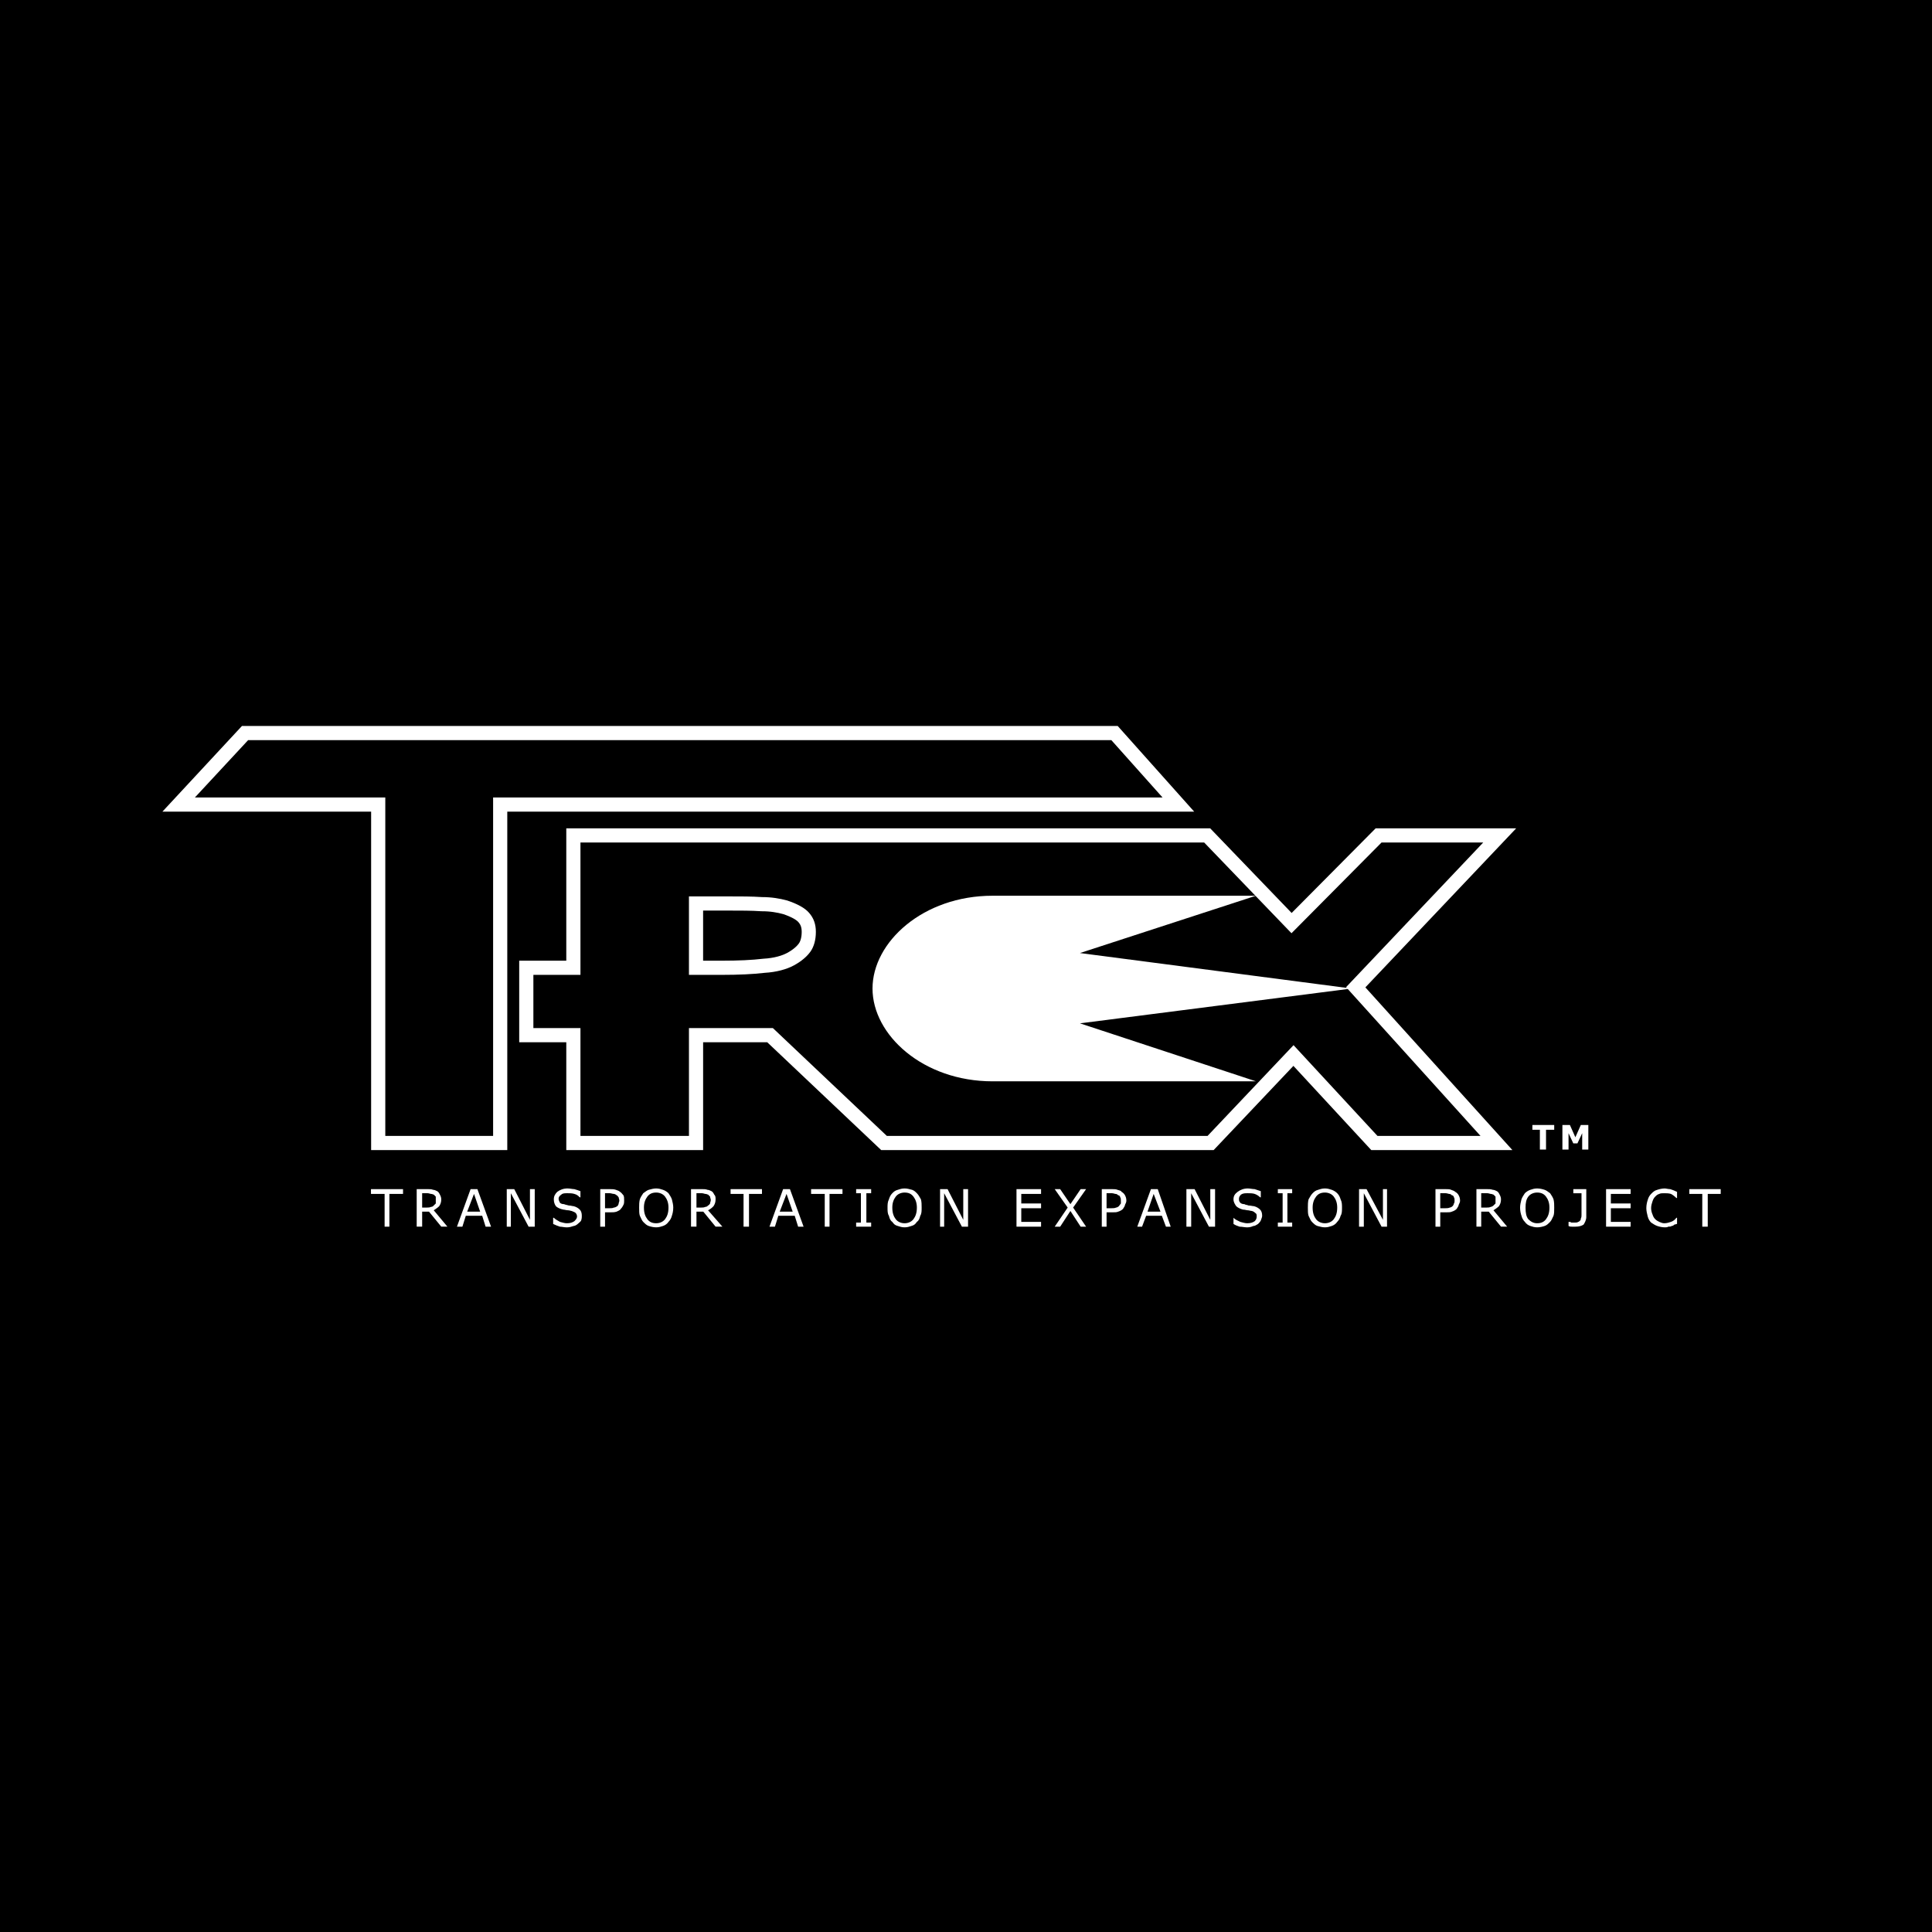 <?xml version="1.0" encoding="utf-8"?>
<!-- Generator: Adobe Illustrator 13.0.0, SVG Export Plug-In . SVG Version: 6.00 Build 14948)  -->
<!DOCTYPE svg PUBLIC "-//W3C//DTD SVG 1.0//EN" "http://www.w3.org/TR/2001/REC-SVG-20010904/DTD/svg10.dtd">
<svg version="1.0" id="Layer_1" xmlns="http://www.w3.org/2000/svg" xmlns:xlink="http://www.w3.org/1999/xlink" x="0px" y="0px"
	 width="192.756px" height="192.756px" viewBox="0 0 192.756 192.756" enable-background="new 0 0 192.756 192.756"
	 xml:space="preserve">
<g>
	<polygon fill-rule="evenodd" clip-rule="evenodd" points="0,0 192.756,0 192.756,192.756 0,192.756 0,0 	"/>
	<polygon fill-rule="evenodd" clip-rule="evenodd" fill="#FFFFFF" points="40.211,119.117 38.85,119.117 38.85,122.385 
		38.373,122.385 38.373,119.117 37.012,119.117 37.012,118.641 40.211,118.641 40.211,119.117 	"/>
	<path fill-rule="evenodd" clip-rule="evenodd" fill="#FFFFFF" d="M43.479,120.07c-0.068,0.068-0.136,0.137-0.204,0.203
		c-0.068,0.068-0.136,0.137-0.272,0.137c-0.136,0.068-0.272,0.068-0.408,0.068h-0.477v-1.43h0.544c0.136,0,0.272,0.068,0.34,0.068
		c0.136,0,0.205,0.068,0.272,0.068c0.068,0.068,0.136,0.135,0.204,0.203c0,0.137,0,0.205,0,0.342
		C43.479,119.865,43.479,119.934,43.479,120.07L43.479,120.07z M43.275,120.75c0.204-0.135,0.409-0.271,0.544-0.408
		c0.136-0.203,0.205-0.408,0.205-0.68c0-0.205-0.068-0.342-0.136-0.477c-0.068-0.137-0.136-0.273-0.272-0.342
		c-0.136-0.066-0.272-0.135-0.408-0.135c-0.137-0.068-0.341-0.068-0.545-0.068h-1.089v3.744h0.545v-1.498h0.681l1.226,1.498h0.612
		L43.275,120.75L43.275,120.75z"/>
	<path fill-rule="evenodd" clip-rule="evenodd" fill="#FFFFFF" d="M46.611,120.887l0.681-1.77l0.613,1.77H46.611L46.611,120.887z
		 M47.632,118.641h-0.681l-1.361,3.744h0.544l0.34-1.09h1.634l0.341,1.09h0.544L47.632,118.641L47.632,118.641z"/>
	<polygon fill-rule="evenodd" clip-rule="evenodd" fill="#FFFFFF" points="53.351,122.385 52.738,122.385 50.968,119.049 
		50.968,122.385 50.56,122.385 50.56,118.641 51.308,118.641 52.874,121.703 52.874,118.641 53.351,118.641 53.351,122.385 	"/>
	<path fill-rule="evenodd" clip-rule="evenodd" fill="#FFFFFF" d="M58.048,121.295c0,0.137,0,0.273-0.068,0.477
		c-0.068,0.137-0.204,0.205-0.34,0.342c-0.068,0.066-0.272,0.203-0.409,0.203c-0.204,0.068-0.408,0.137-0.681,0.137
		s-0.477-0.068-0.681-0.068c-0.204-0.068-0.408-0.137-0.681-0.271V121.5h0.068c0.205,0.203,0.409,0.271,0.613,0.408
		c0.272,0.068,0.477,0.137,0.681,0.137c0.34,0,0.544-0.068,0.749-0.205c0.136-0.137,0.272-0.271,0.272-0.477
		c0-0.137-0.068-0.271-0.136-0.34c-0.068-0.068-0.204-0.137-0.408-0.205c-0.068,0-0.204-0.068-0.341-0.068
		c-0.204,0-0.34-0.066-0.476-0.066c-0.341-0.068-0.613-0.205-0.749-0.342c-0.136-0.203-0.205-0.408-0.205-0.68
		c0-0.342,0.137-0.545,0.34-0.75c0.272-0.203,0.613-0.34,1.021-0.34c0.272,0,0.477,0.068,0.681,0.068
		c0.272,0.068,0.408,0.137,0.612,0.203v0.613h-0.068c-0.136-0.137-0.272-0.271-0.544-0.34c-0.205-0.068-0.477-0.068-0.681-0.068
		c-0.272,0-0.477,0-0.613,0.137c-0.204,0.135-0.272,0.271-0.272,0.408s0.068,0.271,0.136,0.408c0.068,0.068,0.205,0.137,0.409,0.137
		c0.136,0.068,0.272,0.068,0.477,0.135c0.204,0,0.34,0.068,0.477,0.068c0.272,0.068,0.477,0.205,0.613,0.342
		C57.98,120.818,58.048,121.023,58.048,121.295L58.048,121.295z"/>
	<path fill-rule="evenodd" clip-rule="evenodd" fill="#FFFFFF" d="M61.725,120.07c0,0.068-0.068,0.203-0.136,0.271
		c-0.137,0.068-0.205,0.137-0.341,0.137c-0.136,0.068-0.272,0.068-0.476,0.068h-0.409v-1.498h0.477c0.136,0,0.272,0.068,0.408,0.068
		c0.068,0,0.204,0.068,0.272,0.137c0.068,0,0.136,0.135,0.204,0.203c0,0.068,0.068,0.205,0.068,0.34
		C61.793,119.865,61.725,120.002,61.725,120.07L61.725,120.07z M62.201,119.254c-0.136-0.137-0.204-0.273-0.34-0.342
		c-0.136-0.135-0.272-0.135-0.409-0.203c-0.204-0.068-0.34-0.068-0.612-0.068h-0.953v3.744h0.477v-1.43h0.477
		c0.272,0,0.477,0,0.681-0.068c0.136-0.068,0.34-0.137,0.409-0.271c0.136-0.137,0.204-0.273,0.272-0.408
		c0.068-0.137,0.068-0.273,0.068-0.41C62.27,119.525,62.27,119.389,62.201,119.254L62.201,119.254z"/>
	<path fill-rule="evenodd" clip-rule="evenodd" fill="#FFFFFF" d="M66.354,121.637c-0.205,0.271-0.545,0.408-0.885,0.408
		c-0.408,0-0.681-0.137-0.885-0.408c-0.204-0.273-0.34-0.613-0.34-1.158c0-0.477,0.136-0.816,0.34-1.09
		c0.205-0.271,0.477-0.408,0.885-0.408c0.34,0,0.681,0.137,0.885,0.408c0.204,0.273,0.34,0.613,0.34,1.09
		C66.695,121.023,66.559,121.363,66.354,121.637L66.354,121.637z M66.15,118.709c-0.204-0.068-0.409-0.137-0.681-0.137
		c-0.272,0-0.477,0.068-0.749,0.137c-0.204,0.068-0.34,0.203-0.544,0.34c-0.136,0.205-0.272,0.408-0.34,0.613
		c-0.068,0.271-0.068,0.545-0.068,0.816c0,0.34,0,0.613,0.068,0.816c0.136,0.273,0.204,0.477,0.34,0.613
		c0.204,0.205,0.34,0.34,0.544,0.408s0.477,0.137,0.749,0.137c0.272,0,0.477-0.068,0.681-0.137c0.205-0.068,0.409-0.203,0.545-0.408
		c0.136-0.137,0.272-0.34,0.34-0.613c0.068-0.203,0.136-0.477,0.136-0.816c0-0.271-0.068-0.545-0.136-0.816
		c-0.068-0.205-0.204-0.408-0.34-0.613C66.559,118.912,66.354,118.777,66.15,118.709L66.15,118.709z"/>
	<path fill-rule="evenodd" clip-rule="evenodd" fill="#FFFFFF" d="M70.848,120.07c-0.068,0.068-0.068,0.137-0.204,0.203
		c-0.068,0.068-0.136,0.137-0.272,0.137c-0.136,0.068-0.272,0.068-0.409,0.068h-0.477v-1.43h0.545c0.136,0,0.272,0.068,0.34,0.068
		c0.136,0,0.204,0.068,0.272,0.068c0.068,0.068,0.136,0.135,0.204,0.203c0,0.137,0.068,0.205,0.068,0.342
		C70.916,119.865,70.848,119.934,70.848,120.07L70.848,120.07z M70.644,120.75c0.272-0.135,0.408-0.271,0.544-0.408
		c0.136-0.203,0.205-0.408,0.205-0.68c0-0.205,0-0.342-0.136-0.477c-0.068-0.137-0.136-0.273-0.272-0.342
		c-0.136-0.066-0.272-0.135-0.409-0.135c-0.136-0.068-0.34-0.068-0.544-0.068h-1.089v3.744h0.544v-1.498h0.681l1.226,1.498h0.681
		L70.644,120.75L70.644,120.75z"/>
	<polygon fill-rule="evenodd" clip-rule="evenodd" fill="#FFFFFF" points="76.022,119.117 74.728,119.117 74.728,122.385 
		74.184,122.385 74.184,119.117 72.89,119.117 72.89,118.641 76.022,118.641 76.022,119.117 	"/>
	<path fill-rule="evenodd" clip-rule="evenodd" fill="#FFFFFF" d="M77.792,120.887l0.681-1.77l0.613,1.77H77.792L77.792,120.887z
		 M78.813,118.641h-0.681l-1.361,3.744h0.544l0.34-1.09h1.634l0.34,1.09h0.545L78.813,118.641L78.813,118.641z"/>
	<polygon fill-rule="evenodd" clip-rule="evenodd" fill="#FFFFFF" points="84.055,119.117 82.762,119.117 82.762,122.385 
		82.285,122.385 82.285,119.117 80.923,119.117 80.923,118.641 84.055,118.641 84.055,119.117 	"/>
	<polygon fill-rule="evenodd" clip-rule="evenodd" fill="#FFFFFF" points="86.915,122.385 85.417,122.385 85.417,121.977 
		85.894,121.977 85.894,119.049 85.417,119.049 85.417,118.641 86.915,118.641 86.915,119.049 86.438,119.049 86.438,121.977 
		86.915,121.977 86.915,122.385 	"/>
	<path fill-rule="evenodd" clip-rule="evenodd" fill="#FFFFFF" d="M91.136,121.637c-0.204,0.271-0.545,0.408-0.885,0.408
		s-0.681-0.137-0.885-0.408c-0.205-0.273-0.34-0.613-0.34-1.158c0-0.477,0.136-0.816,0.34-1.09c0.204-0.271,0.544-0.408,0.885-0.408
		c0.409,0,0.681,0.137,0.885,0.408c0.204,0.273,0.34,0.613,0.34,1.09C91.476,121.023,91.34,121.363,91.136,121.637L91.136,121.637z
		 M91,118.709c-0.272-0.068-0.477-0.137-0.749-0.137c-0.272,0-0.477,0.068-0.681,0.137c-0.272,0.068-0.409,0.203-0.544,0.34
		c-0.204,0.205-0.272,0.408-0.341,0.613c-0.136,0.271-0.136,0.545-0.136,0.816c0,0.34,0,0.613,0.136,0.816
		c0.068,0.273,0.137,0.477,0.341,0.613c0.136,0.205,0.272,0.34,0.544,0.408c0.204,0.068,0.409,0.137,0.681,0.137
		c0.272,0,0.477-0.068,0.681-0.137c0.272-0.068,0.408-0.203,0.544-0.408c0.205-0.137,0.272-0.34,0.34-0.613
		c0.136-0.203,0.136-0.477,0.136-0.816c0-0.271,0-0.545-0.068-0.816c-0.136-0.205-0.204-0.408-0.409-0.613
		C91.34,118.912,91.204,118.777,91,118.709L91,118.709z"/>
	<polygon fill-rule="evenodd" clip-rule="evenodd" fill="#FFFFFF" points="96.583,122.385 95.97,122.385 94.199,119.049 
		94.199,122.385 93.791,122.385 93.791,118.641 94.54,118.641 96.105,121.703 96.105,118.641 96.583,118.641 96.583,122.385 	"/>
	<polygon fill-rule="evenodd" clip-rule="evenodd" fill="#FFFFFF" points="103.867,122.385 101.416,122.385 101.416,118.641 
		103.867,118.641 103.867,119.117 101.893,119.117 101.893,120.07 103.867,120.07 103.867,120.547 101.893,120.547 101.893,121.908 
		103.867,121.908 103.867,122.385 	"/>
	<polygon fill-rule="evenodd" clip-rule="evenodd" fill="#FFFFFF" points="108.36,118.641 107.066,120.479 108.36,122.385 
		107.815,122.385 106.795,120.818 105.773,122.385 105.229,122.385 106.522,120.479 105.229,118.641 105.773,118.641 
		106.795,120.139 107.815,118.641 108.36,118.641 	"/>
	<path fill-rule="evenodd" clip-rule="evenodd" fill="#FFFFFF" d="M111.832,120.07c-0.067,0.068-0.136,0.203-0.204,0.271
		c-0.067,0.068-0.204,0.137-0.272,0.137c-0.136,0.068-0.34,0.068-0.477,0.068h-0.477v-1.498h0.545c0.137,0,0.272,0.068,0.341,0.068
		c0.136,0,0.204,0.068,0.272,0.137c0.136,0,0.204,0.135,0.204,0.203c0.067,0.068,0.067,0.205,0.067,0.34
		C111.832,119.865,111.832,120.002,111.832,120.07L111.832,120.07z M112.241,119.254c-0.068-0.137-0.204-0.273-0.341-0.342
		c-0.068-0.135-0.204-0.135-0.408-0.203c-0.137-0.068-0.341-0.068-0.545-0.068h-1.021v3.744h0.477v-1.43h0.545
		c0.272,0,0.477,0,0.613-0.068c0.204-0.068,0.34-0.137,0.477-0.271c0.067-0.137,0.204-0.273,0.204-0.408
		c0.067-0.137,0.136-0.273,0.136-0.41C112.377,119.525,112.309,119.389,112.241,119.254L112.241,119.254z"/>
	<path fill-rule="evenodd" clip-rule="evenodd" fill="#FFFFFF" d="M114.487,120.887l0.613-1.77l0.681,1.77H114.487L114.487,120.887z
		 M115.509,118.641h-0.681l-1.361,3.744h0.477l0.408-1.09h1.565l0.409,1.09h0.476L115.509,118.641L115.509,118.641z"/>
	<polygon fill-rule="evenodd" clip-rule="evenodd" fill="#FFFFFF" points="121.228,122.385 120.615,122.385 118.845,119.049 
		118.845,122.385 118.368,122.385 118.368,118.641 119.186,118.641 120.751,121.703 120.751,118.641 121.228,118.641 
		121.228,122.385 	"/>
	<path fill-rule="evenodd" clip-rule="evenodd" fill="#FFFFFF" d="M125.925,121.295c0,0.137-0.067,0.273-0.136,0.477
		c-0.068,0.137-0.137,0.205-0.272,0.342c-0.136,0.066-0.272,0.203-0.477,0.203c-0.136,0.068-0.34,0.137-0.612,0.137
		s-0.477-0.068-0.749-0.068c-0.204-0.068-0.409-0.137-0.613-0.271V121.5l0,0c0.204,0.203,0.409,0.271,0.681,0.408
		c0.272,0.068,0.477,0.137,0.682,0.137c0.34,0,0.544-0.068,0.749-0.205c0.136-0.137,0.204-0.271,0.204-0.477
		c0-0.137,0-0.271-0.137-0.34c-0.067-0.068-0.136-0.137-0.34-0.205c-0.137,0-0.272-0.068-0.409-0.068
		c-0.136,0-0.272-0.066-0.477-0.066c-0.272-0.068-0.544-0.205-0.681-0.342c-0.136-0.203-0.272-0.408-0.272-0.68
		c0-0.342,0.137-0.545,0.409-0.75c0.271-0.203,0.612-0.34,1.021-0.34c0.205,0,0.477,0.068,0.682,0.068
		c0.204,0.068,0.408,0.137,0.612,0.203v0.613h-0.068c-0.136-0.137-0.34-0.271-0.544-0.34c-0.205-0.068-0.477-0.068-0.682-0.068
		c-0.272,0-0.477,0-0.681,0.137c-0.136,0.135-0.204,0.271-0.204,0.408s0,0.271,0.136,0.408c0.068,0.068,0.205,0.137,0.409,0.137
		c0.067,0.068,0.272,0.068,0.408,0.135c0.204,0,0.408,0.068,0.545,0.068c0.272,0.068,0.477,0.205,0.612,0.342
		C125.857,120.818,125.925,121.023,125.925,121.295L125.925,121.295z"/>
	<polygon fill-rule="evenodd" clip-rule="evenodd" fill="#FFFFFF" points="128.921,122.385 127.491,122.385 127.491,121.977 
		127.968,121.977 127.968,119.049 127.491,119.049 127.491,118.641 128.921,118.641 128.921,119.049 128.444,119.049 
		128.444,121.977 128.921,121.977 128.921,122.385 	"/>
	<path fill-rule="evenodd" clip-rule="evenodd" fill="#FFFFFF" d="M133.073,121.637c-0.204,0.271-0.544,0.408-0.885,0.408
		c-0.34,0-0.681-0.137-0.885-0.408c-0.204-0.273-0.341-0.613-0.341-1.158c0-0.477,0.137-0.816,0.341-1.09
		c0.204-0.271,0.477-0.408,0.885-0.408c0.341,0,0.681,0.137,0.885,0.408c0.205,0.273,0.341,0.613,0.341,1.09
		C133.414,121.023,133.278,121.363,133.073,121.637L133.073,121.637z M132.869,118.709c-0.204-0.068-0.408-0.137-0.681-0.137
		s-0.477,0.068-0.681,0.137c-0.272,0.068-0.408,0.203-0.545,0.34c-0.204,0.205-0.272,0.408-0.408,0.613
		c-0.068,0.271-0.068,0.545-0.068,0.816c0,0.34,0,0.613,0.068,0.816c0.136,0.273,0.204,0.477,0.341,0.613
		c0.204,0.205,0.34,0.34,0.544,0.408c0.272,0.068,0.477,0.137,0.749,0.137s0.477-0.068,0.681-0.137s0.409-0.203,0.545-0.408
		c0.136-0.137,0.272-0.34,0.341-0.613c0.136-0.203,0.136-0.477,0.136-0.816c0-0.271,0-0.545-0.136-0.816
		c-0.068-0.205-0.137-0.408-0.341-0.613C133.278,118.912,133.073,118.777,132.869,118.709L132.869,118.709z"/>
	<polygon fill-rule="evenodd" clip-rule="evenodd" fill="#FFFFFF" points="138.384,122.385 137.839,122.385 136.069,119.049 
		136.069,122.385 135.593,122.385 135.593,118.641 136.342,118.641 137.976,121.703 137.976,118.641 138.384,118.641 
		138.384,122.385 	"/>
	<path fill-rule="evenodd" clip-rule="evenodd" fill="#FFFFFF" d="M145.056,120.07c0,0.068-0.067,0.203-0.136,0.271
		s-0.204,0.137-0.272,0.137c-0.137,0.068-0.341,0.068-0.477,0.068h-0.477v-1.498h0.545c0.136,0,0.271,0.068,0.34,0.068
		c0.137,0,0.204,0.068,0.272,0.137c0.137,0,0.204,0.135,0.204,0.203c0.068,0.068,0.068,0.205,0.068,0.34
		C145.124,119.865,145.124,120.002,145.056,120.07L145.056,120.07z M145.532,119.254c-0.067-0.137-0.204-0.273-0.34-0.342
		c-0.137-0.135-0.272-0.135-0.409-0.203c-0.136-0.068-0.34-0.068-0.544-0.068h-1.021v3.744h0.477v-1.43h0.545
		c0.271,0,0.477,0,0.612-0.068c0.204-0.068,0.341-0.137,0.477-0.271c0.068-0.137,0.204-0.273,0.204-0.408
		c0.068-0.137,0.137-0.273,0.137-0.41C145.669,119.525,145.601,119.389,145.532,119.254L145.532,119.254z"/>
	<path fill-rule="evenodd" clip-rule="evenodd" fill="#FFFFFF" d="M149.209,120.07c-0.068,0.068-0.137,0.137-0.204,0.203
		c-0.068,0.068-0.205,0.137-0.272,0.137c-0.137,0.068-0.272,0.068-0.408,0.068h-0.545v-1.43h0.612c0.137,0,0.272,0.068,0.341,0.068
		c0.136,0,0.204,0.068,0.272,0.068c0.067,0.068,0.136,0.135,0.204,0.203c0,0.137,0,0.205,0,0.342
		C149.209,119.865,149.209,119.934,149.209,120.07L149.209,120.07z M149.005,120.75c0.204-0.135,0.408-0.271,0.544-0.408
		c0.137-0.203,0.205-0.408,0.205-0.68c0-0.205-0.068-0.342-0.137-0.477c-0.068-0.137-0.136-0.273-0.272-0.342
		c-0.136-0.066-0.272-0.135-0.408-0.135c-0.204-0.068-0.341-0.068-0.612-0.068h-1.021v3.744h0.477v-1.498h0.749l1.226,1.498h0.612
		L149.005,120.75L149.005,120.75z"/>
	<path fill-rule="evenodd" clip-rule="evenodd" fill="#FFFFFF" d="M154.247,121.637c-0.204,0.271-0.477,0.408-0.886,0.408
		c-0.34,0-0.612-0.137-0.885-0.408c-0.204-0.273-0.272-0.613-0.272-1.158c0-0.477,0.068-0.816,0.272-1.09
		c0.204-0.271,0.545-0.408,0.885-0.408c0.409,0,0.682,0.137,0.886,0.408c0.204,0.273,0.34,0.613,0.34,1.09
		C154.587,121.023,154.451,121.363,154.247,121.637L154.247,121.637z M154.11,118.709c-0.204-0.068-0.477-0.137-0.749-0.137
		c-0.271,0-0.476,0.068-0.681,0.137c-0.204,0.068-0.408,0.203-0.544,0.34c-0.137,0.205-0.272,0.408-0.341,0.613
		c-0.068,0.271-0.136,0.545-0.136,0.816c0,0.34,0.067,0.613,0.136,0.816c0.068,0.273,0.204,0.477,0.341,0.613
		c0.136,0.205,0.34,0.34,0.544,0.408c0.205,0.068,0.409,0.137,0.681,0.137c0.272,0,0.545-0.068,0.749-0.137
		c0.205-0.068,0.341-0.203,0.545-0.408c0.137-0.137,0.204-0.34,0.341-0.613c0.068-0.203,0.068-0.477,0.068-0.816
		c0-0.271,0-0.545-0.068-0.816c-0.068-0.205-0.204-0.408-0.341-0.613C154.451,118.912,154.315,118.777,154.11,118.709
		L154.11,118.709z"/>
	<path fill-rule="evenodd" clip-rule="evenodd" fill="#FFFFFF" d="M158.264,121.432c0,0.271-0.137,0.545-0.272,0.748
		c-0.204,0.137-0.477,0.205-0.816,0.205c-0.068,0-0.205,0-0.341,0s-0.204,0-0.341-0.068v-0.408h0.068c0.068,0,0.137,0,0.204,0.068
		c0.137,0,0.204,0,0.341,0c0.136,0,0.272,0,0.341-0.068c0.067,0,0.136-0.068,0.203-0.137c0.068-0.068,0.068-0.135,0.068-0.203
		c0.068-0.137,0.068-0.205,0.068-0.342v-2.178h-0.817v-0.408h1.294V121.432L158.264,121.432z"/>
	<polygon fill-rule="evenodd" clip-rule="evenodd" fill="#FFFFFF" points="162.688,122.385 160.238,122.385 160.238,118.641 
		162.688,118.641 162.688,119.117 160.715,119.117 160.715,120.07 162.688,120.07 162.688,120.547 160.715,120.547 160.715,121.908 
		162.688,121.908 162.688,122.385 	"/>
	<path fill-rule="evenodd" clip-rule="evenodd" fill="#FFFFFF" d="M167.318,122.113c-0.068,0-0.204,0.066-0.272,0.066
		c-0.068,0.068-0.136,0.137-0.272,0.137c-0.067,0.068-0.204,0.068-0.34,0.068c-0.068,0.068-0.204,0.068-0.341,0.068
		c-0.272,0-0.545-0.068-0.749-0.137s-0.408-0.203-0.612-0.34c-0.137-0.137-0.272-0.34-0.341-0.613
		c-0.067-0.271-0.136-0.545-0.136-0.816c0-0.34,0.068-0.613,0.136-0.816c0.068-0.273,0.204-0.477,0.341-0.613
		c0.204-0.205,0.34-0.34,0.612-0.408c0.204-0.068,0.477-0.137,0.749-0.137c0.137,0,0.341,0.068,0.545,0.068
		c0.204,0.068,0.408,0.137,0.681,0.271v0.613h-0.068c-0.204-0.205-0.408-0.34-0.544-0.408c-0.204-0.068-0.477-0.068-0.681-0.068
		c-0.205,0-0.341,0-0.478,0.068c-0.204,0.068-0.271,0.137-0.408,0.271c-0.136,0.137-0.204,0.273-0.272,0.477
		c-0.067,0.205-0.136,0.408-0.136,0.682c0,0.203,0.068,0.477,0.136,0.611c0.068,0.205,0.137,0.342,0.272,0.479
		c0.137,0.135,0.272,0.203,0.408,0.271c0.137,0.068,0.341,0.137,0.478,0.137c0.271,0,0.477-0.068,0.681-0.137
		s0.408-0.205,0.544-0.408h0.068V122.113L167.318,122.113z"/>
	<polygon fill-rule="evenodd" clip-rule="evenodd" fill="#FFFFFF" points="171.676,119.117 170.382,119.117 170.382,122.385 
		169.837,122.385 169.837,119.117 168.544,119.117 168.544,118.641 171.676,118.641 171.676,119.117 	"/>
	<polygon fill-rule="evenodd" clip-rule="evenodd" stroke="#FFFFFF" stroke-width="2.827" stroke-miterlimit="2.613" points="
		115.985,79.562 49.198,79.562 49.198,113.33 38.441,113.33 38.441,79.562 19.447,79.562 24.757,73.843 110.879,73.843 
		115.985,79.562 	"/>
	<path fill-rule="evenodd" clip-rule="evenodd" stroke="#FFFFFF" stroke-width="2.827" stroke-miterlimit="2.613" d="
		M147.983,84.055h-10.145l-8.986,9.055l-8.714-9.055H57.912v13.208h-4.697v5.31h4.697v10.758h10.825v-10.758h8.374L88.48,113.33
		h31.998l8.578-9.055l8.374,9.055h10.28l-13.412-14.842L147.983,84.055L147.983,84.055z M80.855,94.948
		c-0.34,0.477-0.885,0.953-1.634,1.362c-0.749,0.408-1.771,0.681-2.928,0.749c-1.157,0.137-2.587,0.204-4.289,0.204h-3.268v-7.829
		h3.88c1.293,0,2.383,0,3.404,0.068c0.953,0,1.77,0.136,2.519,0.341c1.021,0.34,1.771,0.749,2.179,1.225
		c0.477,0.545,0.681,1.157,0.681,1.906C81.4,93.791,81.196,94.472,80.855,94.948L80.855,94.948z"/>
	<polygon fill-rule="evenodd" clip-rule="evenodd" points="115.985,79.562 49.198,79.562 49.198,113.33 38.441,113.33 
		38.441,79.562 19.447,79.562 24.757,73.843 110.879,73.843 115.985,79.562 	"/>
	<path fill-rule="evenodd" clip-rule="evenodd" d="M147.983,84.055h-10.145l-8.986,9.055l-8.714-9.055H57.912v13.208h-4.697v5.31
		h4.697v10.758h10.825v-10.758h8.374L88.48,113.33h31.998l8.578-9.055l8.374,9.055h10.28l-13.412-14.842L147.983,84.055
		L147.983,84.055z M80.855,94.948c-0.34,0.477-0.885,0.953-1.634,1.362c-0.749,0.408-1.771,0.681-2.928,0.749
		c-1.157,0.137-2.587,0.204-4.289,0.204h-3.268v-7.829h3.88c1.293,0,2.383,0,3.404,0.068c0.953,0,1.77,0.136,2.519,0.341
		c1.021,0.34,1.771,0.749,2.179,1.225c0.477,0.545,0.681,1.157,0.681,1.906C81.4,93.791,81.196,94.472,80.855,94.948L80.855,94.948z
		"/>
	<path fill-rule="evenodd" clip-rule="evenodd" fill="#FFFFFF" d="M125.312,89.366l-17.565,5.719l27.097,3.541l-27.097,3.473
		l17.565,5.785c0,0-19.539,0-26.279,0c-6.944,0-11.982-4.629-11.982-9.258c0-4.63,5.038-9.259,11.982-9.259
		C112.649,89.366,125.312,89.366,125.312,89.366L125.312,89.366z"/>
	<polygon fill-rule="evenodd" clip-rule="evenodd" fill="#FFFFFF" points="155.064,112.717 154.247,112.717 154.247,114.691 
		153.634,114.691 153.634,112.717 152.886,112.717 152.886,112.24 155.064,112.24 155.064,112.717 	"/>
	<polygon fill-rule="evenodd" clip-rule="evenodd" fill="#FFFFFF" points="158.468,114.691 157.855,114.691 157.855,113.059 
		157.379,114.078 156.97,114.078 156.493,113.059 156.493,114.691 155.881,114.691 155.881,112.24 156.63,112.24 157.175,113.467 
		157.719,112.24 158.468,112.24 158.468,114.691 	"/>
</g>
</svg>
